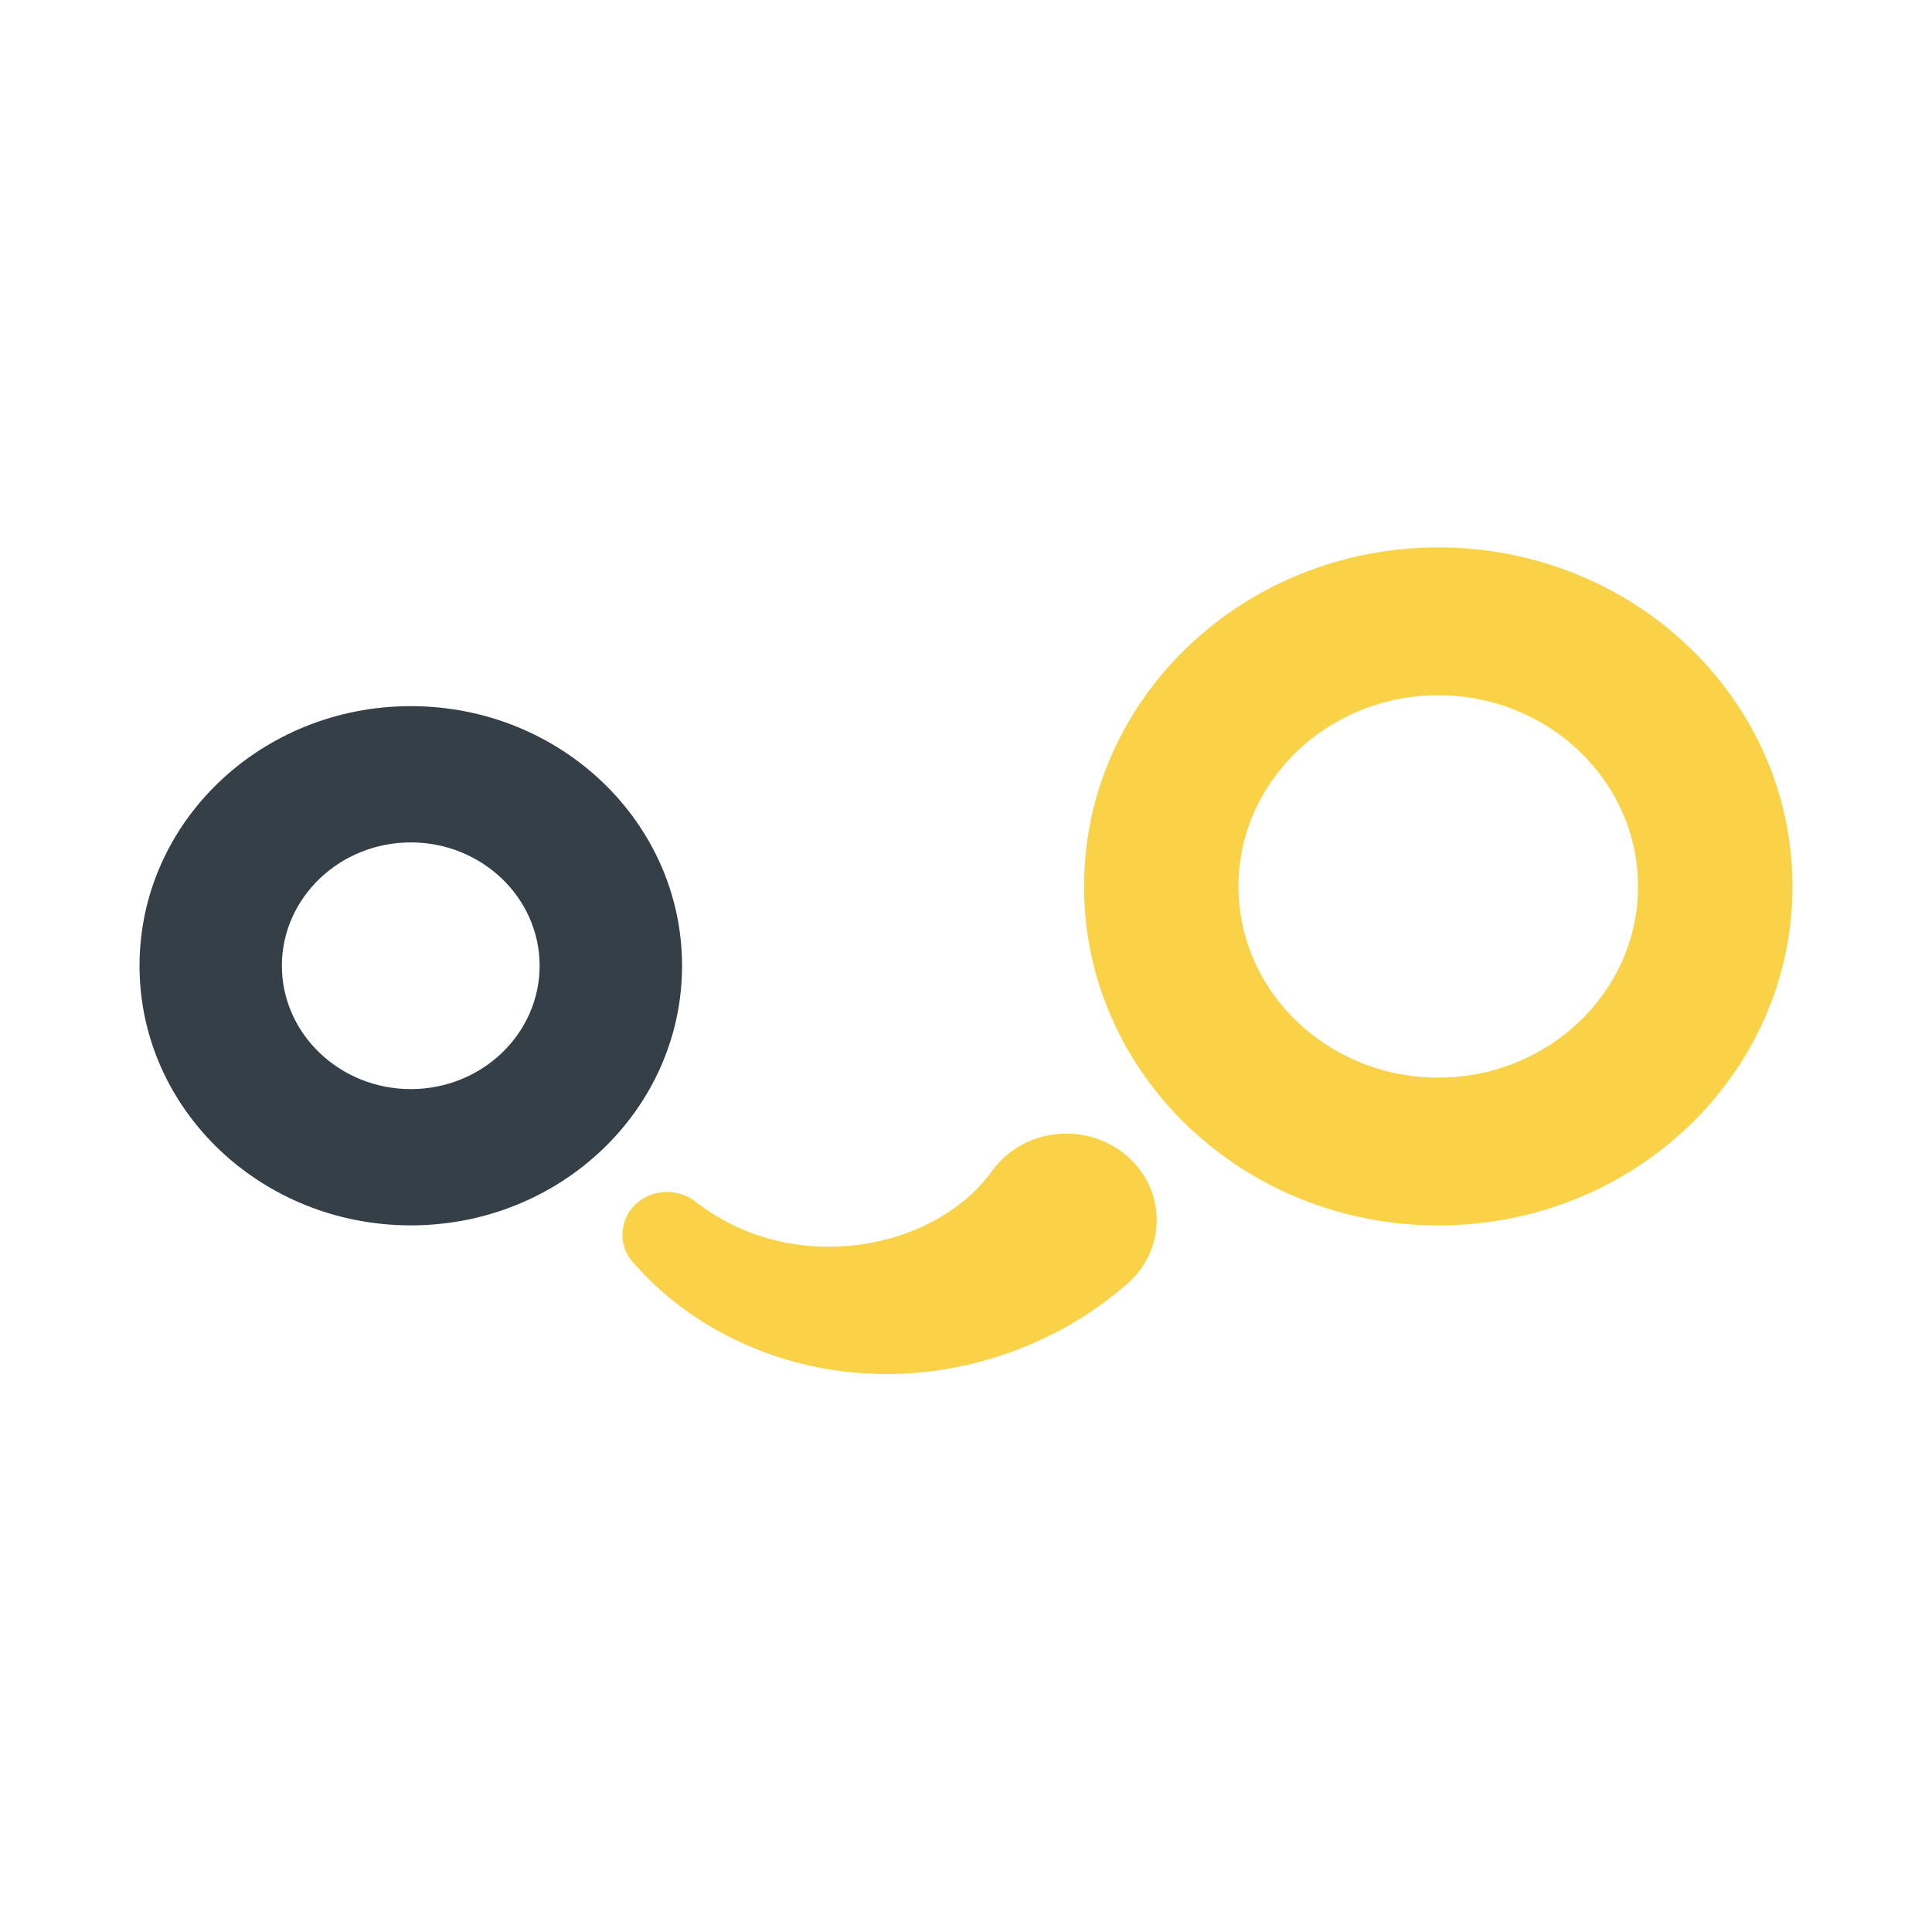 <svg width="32" height="32" viewBox="0 0 32 32" fill="none" xmlns="http://www.w3.org/2000/svg">
<path d="M18.506 21.401C17.303 22.384 15.72 22.86 14.236 22.74C12.748 22.635 11.364 21.932 10.477 20.899C10.217 20.596 10.263 20.15 10.579 19.902C10.856 19.683 11.256 19.696 11.524 19.905C13.133 21.165 15.484 20.714 16.43 19.397C16.898 18.745 17.829 18.58 18.51 19.028C19.191 19.475 19.363 20.366 18.896 21.018C18.821 21.122 18.735 21.213 18.64 21.291L18.506 21.401Z" fill="#FAD247"/>
<path d="M6.804 13.953C7.981 13.953 8.938 14.87 8.938 15.996C8.938 17.122 7.981 18.039 6.804 18.039C5.627 18.039 4.669 17.122 4.669 15.996C4.669 14.87 5.627 13.953 6.804 13.953ZM6.804 11.696C4.322 11.696 2.311 13.621 2.311 15.996C2.311 18.371 4.322 20.296 6.804 20.296C9.285 20.296 11.297 18.371 11.297 15.996C11.297 13.621 9.285 11.696 6.804 11.696Z" fill="#353F47"/>
<path d="M23.822 11.515C25.647 11.515 27.131 12.936 27.131 14.682C27.131 16.428 25.647 17.849 23.822 17.849C21.997 17.849 20.513 16.428 20.513 14.682C20.513 12.936 21.997 11.515 23.822 11.515ZM23.822 9.067C20.582 9.067 17.955 11.581 17.955 14.682C17.955 17.783 20.582 20.297 23.822 20.297C27.062 20.297 29.689 17.783 29.689 14.682C29.689 11.581 27.062 9.067 23.822 9.067Z" fill="#FAD247"/>
</svg>
